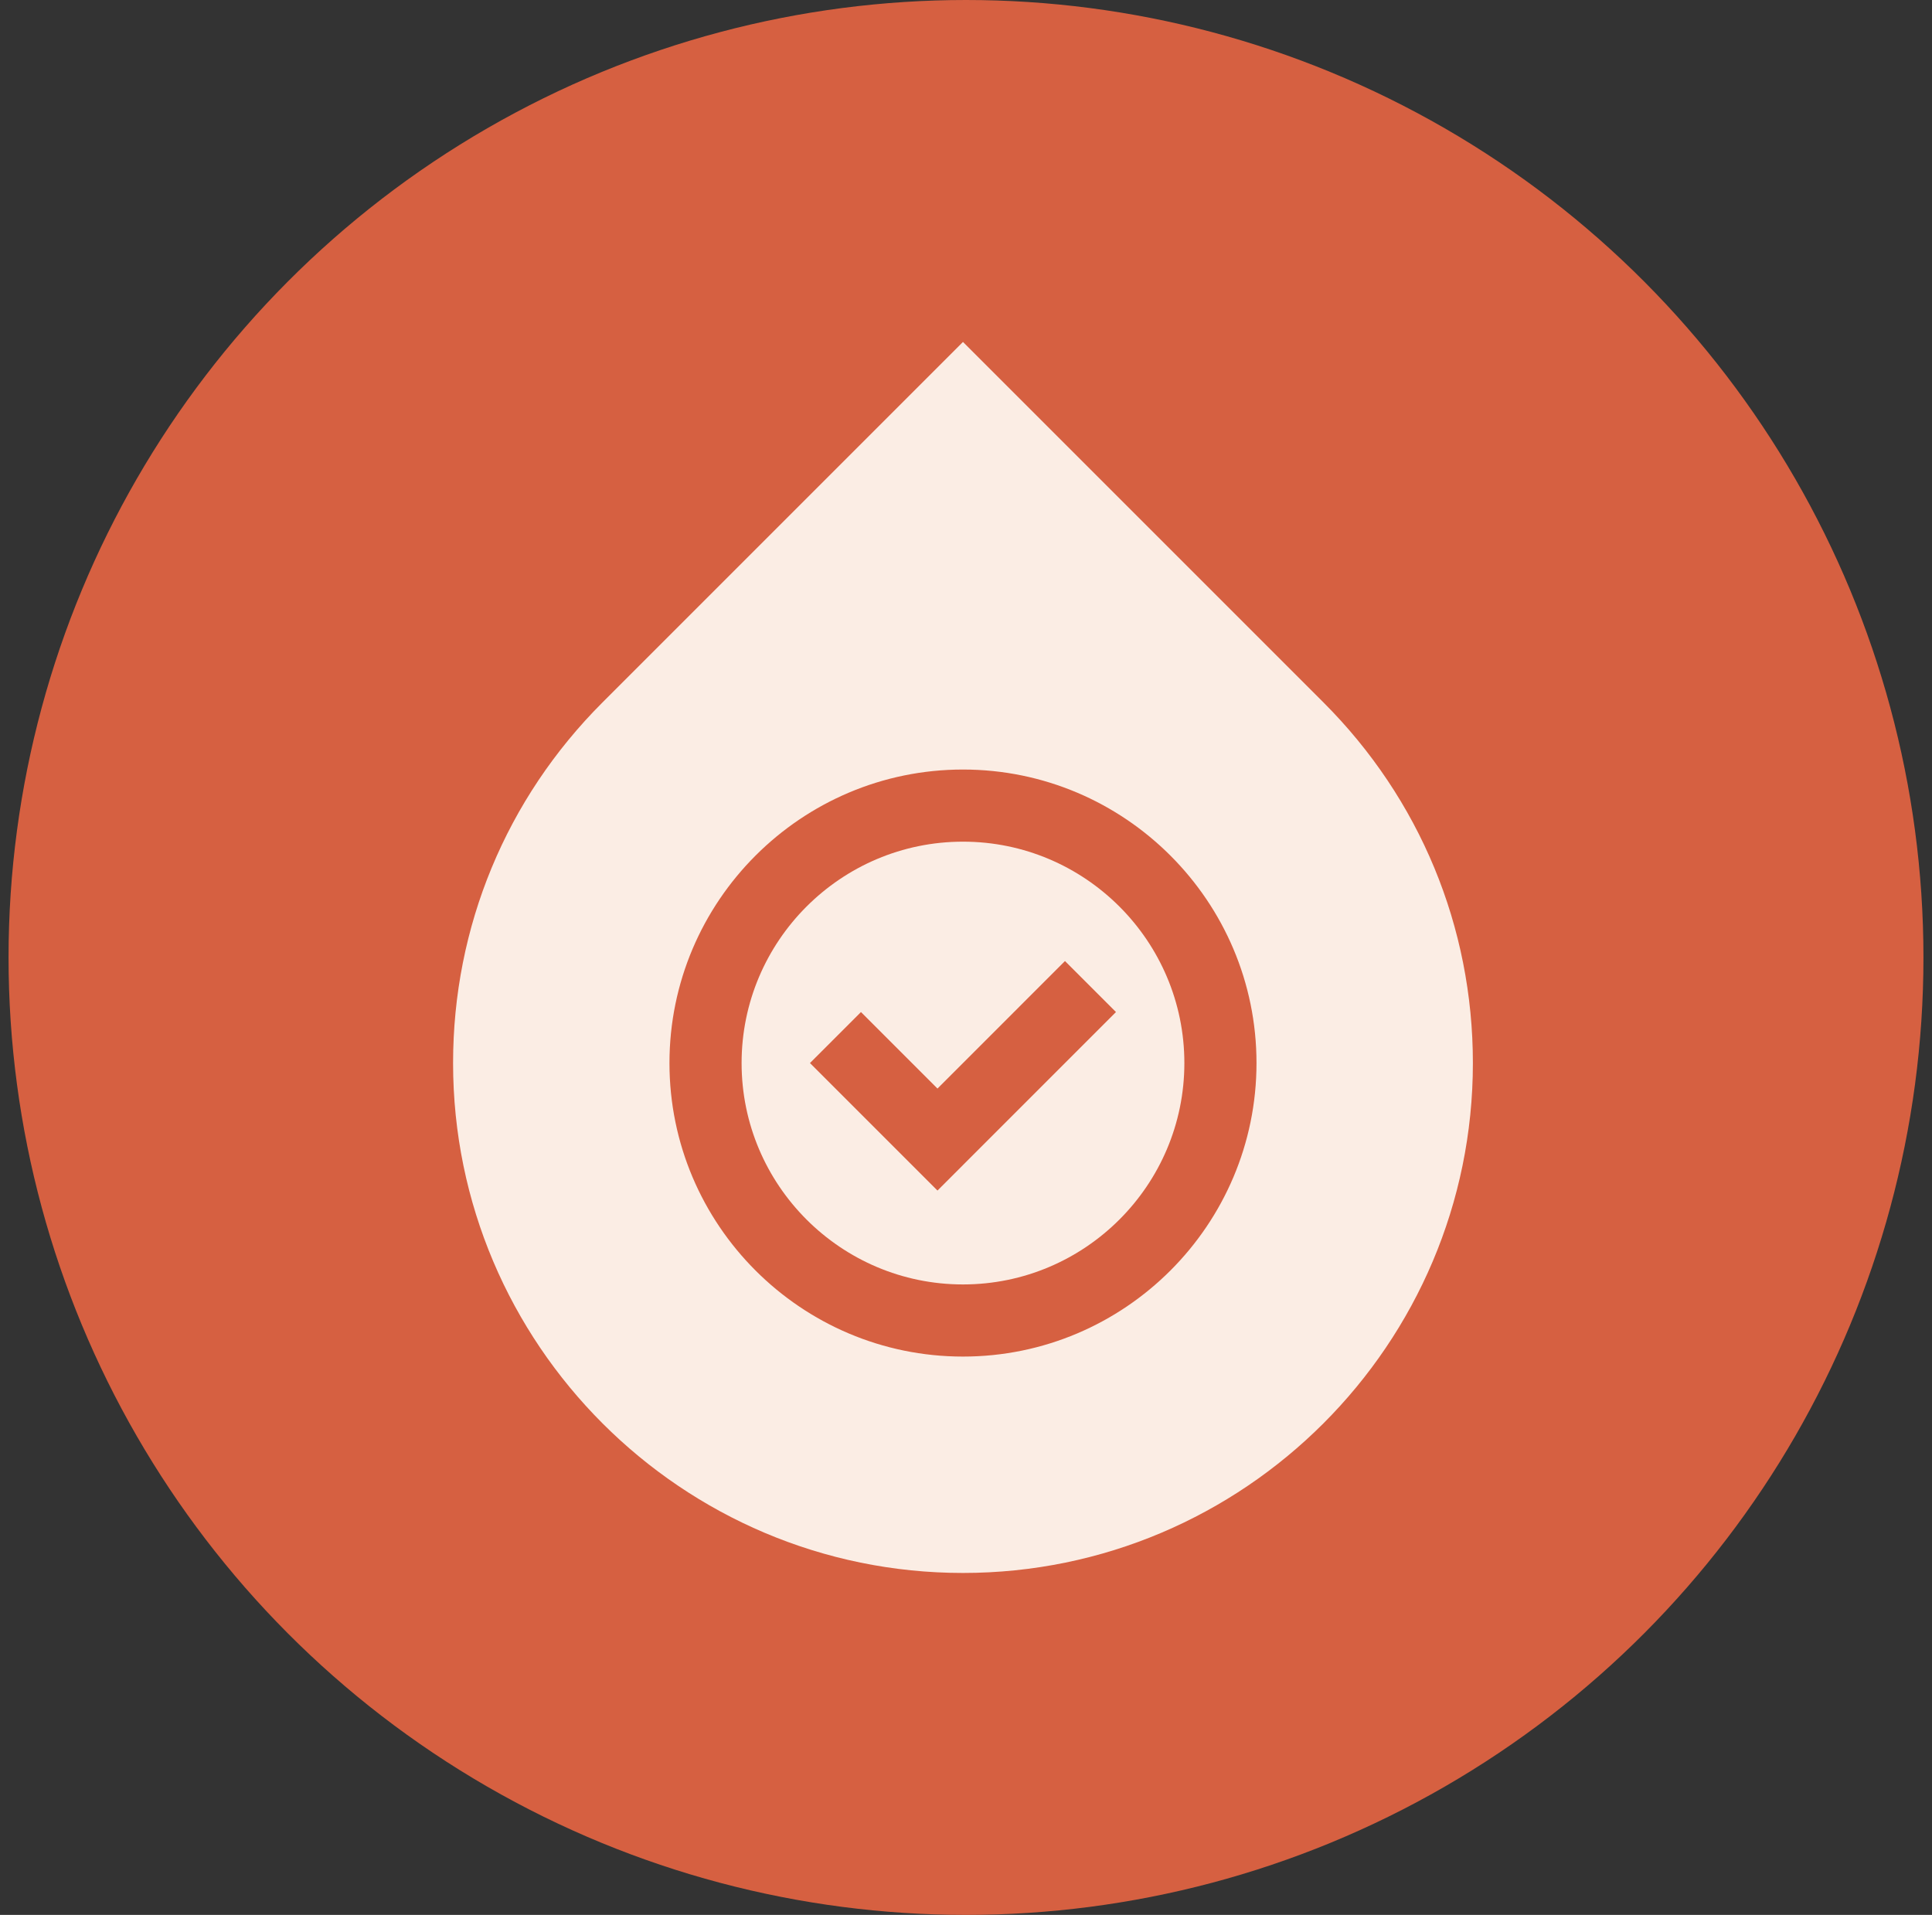 <svg xmlns="http://www.w3.org/2000/svg" fill="none" viewBox="0 0 113 112" height="112" width="113">
<rect x="0" y="0" width="113" height="112" fill="#333333" stroke="none"/>
<circle fill="#D66041" r="56" cy="56" cx="56.5"></circle>
<path fill="#FBEDE4" d="M77.411 41.088L56.323 20L35.235 41.088C29.602 46.721 26.5 54.211 26.5 62.177C26.5 78.621 39.879 92 56.323 92C72.768 92 86.147 78.621 86.147 62.177C86.147 54.21 83.044 46.721 77.411 41.088ZM56.323 79.344C46.857 79.344 39.156 71.643 39.156 62.177C39.156 52.711 46.857 45.009 56.323 45.009C65.79 45.009 73.491 52.711 73.491 62.177C73.491 71.643 65.79 79.344 56.323 79.344Z"></path>
<path fill="#FBEDE4" d="M56.324 49.228C49.184 49.228 43.375 55.036 43.375 62.177C43.375 69.317 49.184 75.125 56.324 75.125C63.463 75.125 69.272 69.317 69.272 62.177C69.272 55.036 63.463 49.228 56.324 49.228ZM54.832 69.634L47.374 62.176L50.357 59.193L54.832 63.668L62.289 56.21L65.272 59.193L54.832 69.634Z"></path>
</svg>
